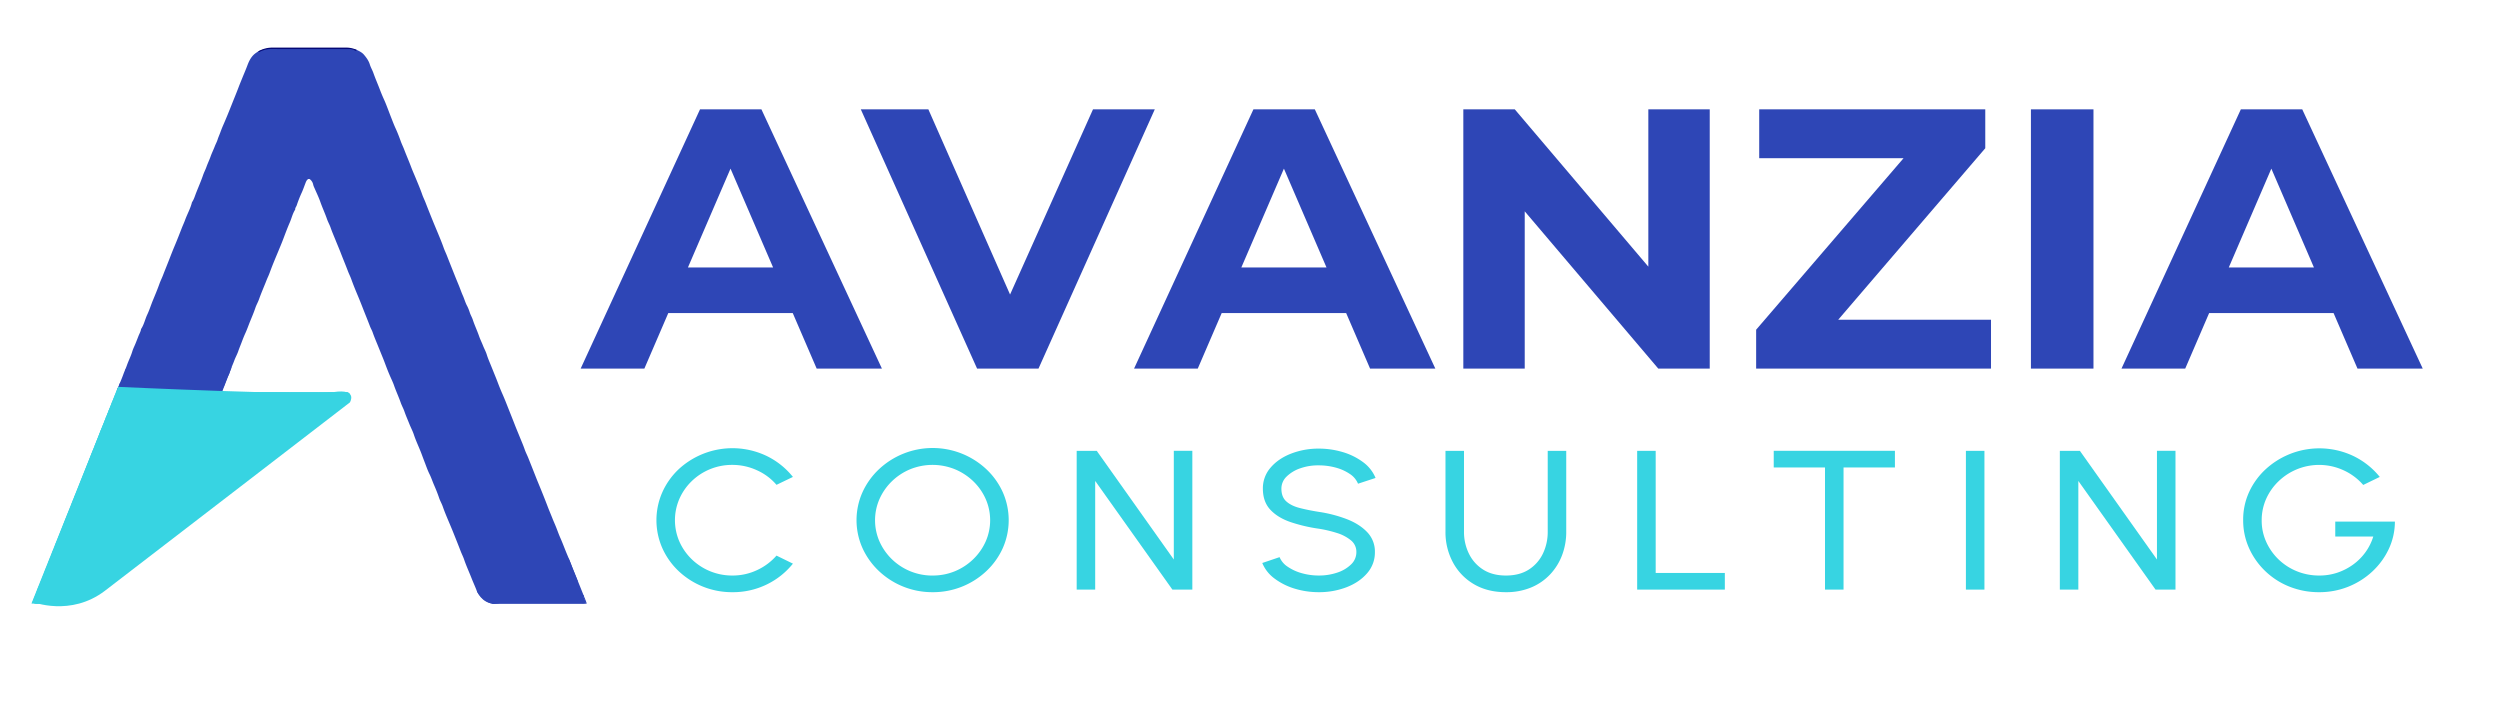 <svg id="Layer_1" data-name="Layer 1" xmlns="http://www.w3.org/2000/svg" viewBox="0 0 2720.55 762.35"><defs><style>.cls-1{fill:#2e46b6;}.cls-2{fill:#37d4e2;}.cls-3{fill:#040876;}.cls-4{fill:#060a6c;}.cls-5{fill:none;}</style></defs><title>LOGO HORIZONTAL</title><path class="cls-1" d="M631.88,401.12,761.77,119h66.82L959.72,401.12h-71L781.39,152h27.15L701.21,401.12Zm65.57-60.45,17.12-49.58H865.75l17.55,49.58Z"/><path class="cls-1" d="M1063.29,401.12,936.75,119h73.51l110.25,249.89h-43L1189.42,119h67.24L1130.11,401.12Z"/><path class="cls-1" d="M1234.1,401.12,1364,119h66.82l131.14,282.13h-71L1383.61,152h27.15L1303.43,401.12Zm65.57-60.45,17.12-49.58H1468l17.54,49.58Z"/><path class="cls-1" d="M1592.42,401.12V119h56l172.48,203.14h-27.15V119h66.82V401.12h-56L1632.1,198h27.14V401.12Z"/><path class="cls-1" d="M1911.07,401.12V358.8L2091.9,148.41l8.36,23.78H1914.41V119h246v42.32L1980,371.7l-8.35-23.78h195v53.2Z"/><path class="cls-1" d="M2210.09,401.12V119h68.07V401.12Z"/><path class="cls-1" d="M2308.64,401.12,2438.53,119h66.82l131.13,282.13h-71L2458.15,152h27.15L2378,401.12Zm65.57-60.45,17.12-49.58h151.18l17.55,49.58Z"/><path class="cls-2" d="M796.89,644.42a84.39,84.39,0,0,1-58.37-22.92,78.25,78.25,0,0,1-17.75-25,75.28,75.28,0,0,1,0-60.84,78.29,78.29,0,0,1,17.75-25,86.23,86.23,0,0,1,95.92-14.4A83.16,83.16,0,0,1,862.87,519L845,527.6a60.26,60.26,0,0,0-21.18-15.81,63.7,63.7,0,0,0-26.93-5.88,62.83,62.83,0,0,0-44.27,17.8,60.88,60.88,0,0,0-13.32,19.2,58.37,58.37,0,0,0,.06,46.5,61.23,61.23,0,0,0,13.44,19.2,63,63,0,0,0,44.09,17.69,62.1,62.1,0,0,0,27.17-6A63.36,63.36,0,0,0,845,604.62l17.87,8.74A82.65,82.65,0,0,1,834.44,636,83.76,83.76,0,0,1,796.89,644.42Z"/><path class="cls-2" d="M1014.87,644.42a84.37,84.37,0,0,1-58.42-23,79.62,79.62,0,0,1-17.88-25,74.38,74.38,0,0,1,0-60.73,79.58,79.58,0,0,1,17.88-25,85.46,85.46,0,0,1,117,0,78.76,78.76,0,0,1,17.82,25,75.13,75.13,0,0,1,0,60.73,78.81,78.81,0,0,1-17.82,25,84.38,84.38,0,0,1-58.55,23Zm0-18.12a62.68,62.68,0,0,0,24.42-4.74,63.36,63.36,0,0,0,19.91-13.11,62,62,0,0,0,13.44-19.2,57.46,57.46,0,0,0-.06-46.39,61.15,61.15,0,0,0-13.5-19.2,64.29,64.29,0,0,0-19.91-13,64.81,64.81,0,0,0-48.71,0,63.24,63.24,0,0,0-19.92,13.11A62.06,62.06,0,0,0,957.11,543a57.58,57.58,0,0,0,.06,46.44,62.21,62.21,0,0,0,13.49,19.2,63,63,0,0,0,44.21,17.69Z"/><path class="cls-2" d="M1171.67,641.62v-151h21.84l83.85,118.24V490.59h20.16v151h-21.71l-84-118.23V641.62Z"/><path class="cls-2" d="M1435.12,644.42A89.49,89.49,0,0,1,1409,640.6a70.1,70.1,0,0,1-22-11,39.79,39.79,0,0,1-13.37-16.94l18.83-6.37a23.29,23.29,0,0,0,8.94,10.52,51.48,51.48,0,0,0,15.42,7,67.6,67.6,0,0,0,18.35,2.48,61.73,61.73,0,0,0,20.1-3.18,38.85,38.85,0,0,0,15-8.9,18.26,18.26,0,0,0,5.76-13.38,16,16,0,0,0-6-12.89,44.81,44.81,0,0,0-15.35-8,134.17,134.17,0,0,0-19.56-4.59A170.53,170.53,0,0,1,1404,568q-13.74-4.8-21.71-13.44t-8-22.76a34.08,34.08,0,0,1,8.46-23q8.45-9.82,22.37-15.21a82.17,82.17,0,0,1,30-5.4,90.45,90.45,0,0,1,25.86,3.72,70.41,70.41,0,0,1,22.13,10.85,40.56,40.56,0,0,1,13.8,17.36l-19.08,6.26a23.23,23.23,0,0,0-8.94-10.63,50.94,50.94,0,0,0-15.35-6.9,69,69,0,0,0-18.42-2.43,57.94,57.94,0,0,0-19.91,3.13,39.43,39.43,0,0,0-15,8.95,18.16,18.16,0,0,0-5.76,13.27q0,9.06,5.34,13.87t14.58,7.17q9.24,2.37,20.75,4.21a144.88,144.88,0,0,1,30.24,7.82q13.91,5.34,22.37,14.18a30.32,30.32,0,0,1,8.46,21.79,34.09,34.09,0,0,1-8.46,23q-8.46,9.82-22.37,15.21A82.9,82.9,0,0,1,1435.12,644.42Z"/><path class="cls-2" d="M1638.71,644.42q-20.16,0-35-8.84A60.37,60.37,0,0,1,1581,611.79a69.26,69.26,0,0,1-8-33.17v-88h20.15v88a53.42,53.42,0,0,0,5.34,23.84,42.28,42.28,0,0,0,15.48,17.37q10.14,6.46,24.77,6.47,14.88,0,25-6.52a42.14,42.14,0,0,0,15.3-17.37,54.13,54.13,0,0,0,5.22-23.79v-88h20.15v88a71.26,71.26,0,0,1-4.55,25.62,62.8,62.8,0,0,1-13.14,21,59.87,59.87,0,0,1-20.7,14.13A69.92,69.92,0,0,1,1638.71,644.42Z"/><path class="cls-2" d="M1781.6,641.62v-151h20.15V623.5H1877v18.12Z"/><path class="cls-2" d="M2062.09,490.59v18.13h-55.91v132.9H1986V508.72h-55.79V490.59Z"/><path class="cls-2" d="M2139.34,641.62v-151h20.16v151Z"/><path class="cls-2" d="M2241.56,641.62v-151h21.83l83.86,118.24V490.59h20.16v151h-21.72l-84-118.23V641.62Z"/><path class="cls-2" d="M2523.72,644.42a85.75,85.75,0,0,1-32.45-6.09A81.14,81.14,0,0,1,2465,621.39a80,80,0,0,1-17.58-25,73.39,73.39,0,0,1-6.36-30.37,72.14,72.14,0,0,1,6.66-31A78.09,78.09,0,0,1,2466,510.23a86.41,86.41,0,0,1,94.24-14.35A83.07,83.07,0,0,1,2589.71,519l-18,8.73a62.45,62.45,0,0,0-21.89-16.18,63.59,63.59,0,0,0-70.07,12,61.09,61.09,0,0,0-13.61,19.2,56.72,56.72,0,0,0-4.92,23.62,55.94,55.94,0,0,0,4.92,23.3,61.41,61.41,0,0,0,13.49,19.15,62.47,62.47,0,0,0,20,12.89A63.85,63.85,0,0,0,2524,626.3a61,61,0,0,0,19.62-3.13,63.12,63.12,0,0,0,17.15-8.84,59.52,59.52,0,0,0,13.44-13.49,58.79,58.79,0,0,0,8.46-17h-41.39V567.62h64.9a70.55,70.55,0,0,1-6.65,29.77,79.49,79.49,0,0,1-17.88,24.49,84.1,84.1,0,0,1-57.89,22.54Z"/><path class="cls-1" d="M634.53,647.6a2.06,2.06,0,0,1-2.66-.91,24.1,24.1,0,0,1-1.93-5.62c-.64-2.16-1.5-4.24-2.16-6.39a2,2,0,0,1,.88-2.38c-.74-1.83-1.42-3.69-2.16-5.51-1.59-3.88-3.22-7.77-4.65-11.72s-3.1-7.83-4.72-11.69c-2.53-6-4.77-12.2-7.43-18.2-1.54-3.47-2.84-7.11-4.22-10.69s-3-7-4.41-10.61c-1.68-4.26-3.5-8.46-5.12-12.73-2.36-6.24-4.84-12.44-7.35-18.62-1.82-4.47-3.71-8.92-5.46-13.39-2.71-6.91-5.46-13.8-8.2-20.69-1.24-3.1-2.82-6.07-3.91-9.21-1.61-4.69-3.6-9.22-5.46-13.8s-3.88-9.37-5.7-14.08c-2.33-6-4.74-12-7.1-17.94-1.86-4.71-3.69-9.43-5.75-14.07-1.4-3.15-2.75-6.37-4-9.58s-2.54-6.72-3.9-10c-1.91-4.69-3.78-9.41-5.71-14.09-1.31-3.16-2.66-6.39-3.68-9.72s-2.84-6.58-4.15-9.91-3.05-6.81-4.25-10.27c-2.07-6-4.81-11.68-6.77-17.67-.85-2.61-2.26-4.95-3.18-7.53a48.36,48.36,0,0,0-3-7.58c-2-3.57-3-7.57-4.68-11.31-1.55-3.45-2.78-7.14-4.23-10.68-1.83-4.45-3.68-8.92-5.45-13.39-2.54-6.44-5.13-12.86-7.64-19.31-1.16-3-2.62-5.88-3.67-8.91-2.13-6.08-4.66-12-7.11-17.93-1.6-3.88-3.26-7.76-4.82-11.64-2.59-6.42-5.17-12.85-7.67-19.31-1.15-3-2.63-5.87-3.68-8.9-2.11-6.08-4.65-12-7.1-17.93-1.6-3.89-3.36-7.75-4.81-11.65-2.42-6.49-5.22-12.83-7.68-19.3-1.14-3-2.61-5.88-3.69-8.9-1.7-4.79-3.54-9.51-5.65-14.12-1.71-3.7-3.17-7.54-4.64-11.31-1.26-3.2-2.5-6.49-3.73-9.7s-2.56-6.7-4.06-10-3-6.8-4.31-10.25c-2.39-6.37-5.17-12.58-7.42-19-1.1-3.14-2.9-6.06-3.86-9.23-1.26-4.12-3.67-7.44-6.35-10.61-2.16-2.57-5.2-4-8.17-5.42-7.32-2-14.8-1.61-22.25-1.6-18.32,0-36.64,0-55,0-10,0-20-1.09-29.55,3.2-1.34,1-2.76,1.81-4,2.85-3.94,3.26-6.17,7.8-7.88,12.36-1.77,4.76-3.81,9.39-5.7,14.09-1.34,3.32-2.73,6.63-4,10-2.26,6-4.75,11.94-7.11,17.92-3.13,7.92-6.32,15.83-9.76,23.63-1.14,2.59-2.16,5.28-3.12,7.92-.89,2.43-2,4.79-2.77,7.29s-2.07,4.76-3,7.18c-1.45,3.82-3.32,7.51-4.65,11.3s-3.18,7.52-4.53,11.38c-1.06,3-2.62,5.87-3.65,8.91-2.21,6.43-4.95,12.66-7.45,19-1.4,3.54-2.41,7.31-4.63,10.51-1.63,6.79-5.16,12.84-7.51,19.35-1.09,3-2.49,5.93-3.65,8.92-2.37,6.1-4.75,12.2-7.28,18.24-1.92,4.55-3.76,9.15-5.53,13.75-2.48,6.46-5.14,12.84-7.61,19.31-1.15,3-2.63,5.87-3.71,8.89-2.19,6.18-4.73,12.21-7.23,18.26-2.12,5.14-3.75,10.5-6.13,15.51s-3.48,10.88-6.72,15.67c-.37,2.76-1.85,5.11-2.84,7.65s-2.05,5.3-3.12,7.93c-1.21,3-2.71,5.86-3.63,8.92-1.54,5.11-4,9.83-5.78,14.86-1.16,3.38-2.74,6.61-3.94,10-1.45,4.07-3.18,8-4.78,12.05.66,2-1.55,3.36-1,5.29,2.78,1.76,107.11,2.32,112.35.6.93-1,.83-2.52,1.82-3.48.23-.1.61-.13.67-.3,1.41-3.56,2.73-7.16,4.17-10.71.69-1.72,1.82-3.28,2.34-5,1.37-4.65,3.55-9,5.18-13.51,1.26-3.48,3.18-6.76,4.35-10.23,1.11-3.29,2.49-6.48,3.7-9.72s2.56-6.68,4.06-9.95c1.91-4.14,3.37-8.49,5.11-12.73,2-4.9,4.1-9.8,5.79-14.85,1.06-3.15,2.82-6.07,3.92-9.21,2.13-6.07,4.7-12,7.08-17.93.91-2.3,1.81-4.61,2.85-6.85s1.93-4.84,2.84-7.24c2.48-6.61,5.23-13.09,7.93-19.59,1.94-4.68,3.93-9.36,5.71-14.09,2.28-6,4.5-12,7.09-17.93,2-4.64,3.06-9.71,5.88-14-.24-1.79,1.13-3,1.61-4.55a133.9,133.9,0,0,1,5.58-14.14c1.51-3.38,2.7-6.9,4.05-10.36.64-1.67,1.37-3.29,3-4.21h1.25a9.61,9.61,0,0,1,4.06,6.26,16.21,16.21,0,0,0,1.32,3.46c2.13,5,4.55,9.9,6.35,15,2.25,6.43,5.14,12.59,7.37,19,1.08,3.14,2.81,6.07,3.89,9.21,1.61,4.69,3.61,9.21,5.45,13.8s3.91,9.36,5.72,14.08c2.47,6.46,5.18,12.84,7.61,19.32,1.13,3,2.63,5.87,3.71,8.89,2.2,6.18,4.7,12.23,7.24,18.27,1.91,4.56,3.74,9.16,5.53,13.76,2.5,6.45,5.16,12.84,7.6,19.32.84,2.21,2.11,4.25,2.86,6.44,1.61,4.69,3.57,9.23,5.43,13.81s3.79,9.4,5.72,14.08c1.3,3.16,2.49,6.48,3.72,9.69s2.61,6.68,4.05,10,3.15,6.74,4.36,10.23c2.24,6.43,5.13,12.59,7.38,19,1.1,3.14,2.8,6.07,3.89,9.21,1.61,4.69,3.63,9.2,5.45,13.8,1.55,3.9,3.59,7.67,4.89,11.6,2.22,6.73,5.31,13.07,7.85,19.64,1.21,3.11,2.32,6.26,3.53,9.37,1.85,4.72,3.45,9.56,5.71,14.08,1.78,3.56,3,7.34,4.56,11,2.11,4.85,4.15,9.78,5.84,14.84,1.05,3.15,2.81,6.06,3.91,9.2,1.71,4.91,3.69,9.72,5.7,14.5,2.11,5,4.25,10,6.26,15.06,2.56,6.42,5.15,12.85,7.63,19.31,1.16,3,2.67,5.87,3.69,8.9,2.35,6.92,5.43,13.54,8.09,20.33,1.75,4.49,3.81,8.86,5.52,13.36.12.3.23.6.34.88a9.83,9.83,0,0,0,.74,1.49,33.39,33.39,0,0,0,7.64,8l.18.15c3.13.08,5.38,2.82,8.53,2.82l-.2.15-.3.24c0,.59.27.76.7.8h2.51c1.38-.79,2.88-.4,4.31-.4q44.59,0,89.19,0c1.54,0,3.2.5,4.88-.72C637.12,652.94,635.08,650.48,634.53,647.6Z"/><path class="cls-2" d="M79,546.26c-.15-2,2-3.28,1.7-5.32,3.13-5.78,5.09-12.06,7.53-18.13,2.9-7.21,5.74-14.47,8.58-21.71,1.93-4.92,3.47-10.07,6.25-14.66.17-.29,0-.79,0-1.19,2.53.69,1.32,2.49.94,3.78-1,3.18-2.48,6.18-3.27,9.59a15.13,15.13,0,0,0,5.69,3.53,10,10,0,0,1,5.91,6.66c1.23,4.21,4.2,6.19,7.86,7.21,5.37,1.49,9.28,5.09,13.44,8.39,1.14.91,2,2.55,3.44,2.64,4.19.26,5.62,3.43,8.07,6.07,3.5,3.79,7,7.75,11.83,10.39,3.77,2.07,8.18,3.16,11.21,6.6a5.61,5.61,0,0,0,3.39,2c3.16.26,5.26,1.67,6.22,4.72a1,1,0,0,0,.48.63c8.12,3.08,12.4,11.07,19.21,15.39,2-.28,2.81-1.68,4.12-2.3.9-.42,2.2-1.74,2.6.56a8.75,8.75,0,0,0-.81.8c-5.52,4.53-11.3,8.75-16.93,13.14s-11,8.55-16.6,12.77l-8.21,6.2c-1.83-.44-2.63,1.58-4.62,1.83-2.88-2.74-7.28-3.57-10.42-6.56a14,14,0,0,0-5.55-3.1,7.08,7.08,0,0,1-4.3-3.38c-2.91-5.43-8.08-8.22-13.12-11.06a21,21,0,0,1-6.4-5.86c-2.56-3.39-6.08-4.69-9.56-6.61-4.45-2.45-9.24-4.75-13-8.09-2.84-2.5-4.8-5.86-8.84-6.89-1.09-.28-1.52-1.82-2.22-2.2-2.06-1-3.8.62-5.52-.38C77.15,549.74,80,548.28,79,546.26Z"/><path class="cls-2" d="M204.17,571.14c.09-.51-.22-.7-.95-.88-1.95,1.33-3.24,3.84-6.19,4.49a11.45,11.45,0,0,0-5.66-4.88c-1.65-.72-2.16-2.8-3.19-4.24-.76-1.07-1.34-2.09-2.67-2.54a10.36,10.36,0,0,1-4.22-3.21h-2.43l-2.72-2.72c0-.74-.08-1.64-.13-2.54l-1.14-1.13h-4.79c-.66-.62-.55-1.74-1.69-2.35L166,551c-.79-.88.11-2.07-.65-3.11h-4.05c-2.17-2.11-3.91-4.62-7.23-4-1.59-1.66-3.4-3-3.78-5.55-5.15-1-7.12-5.19-8.69-9.67h-5.15L130,522.24h-1.25l-3.88-3.89c-5.19-.84-9.52-2.68-13-6.2v-3.23l-2.31-2.3c-.13-1,.08-2.12-1.36-2.8h-2.26c-1.76-2-3.72-3.86-6.91-3.29,0-.8-.21-1.47,0-1.8,2-2.67,1.9-6.16,3.73-8.89a8.76,8.76,0,0,0,1-3.16c.11-.54.33-1.42-.77-1.43,1.94-4.79,4-9.53,5.66-14.43,1.08-3.13,2.6-6.11,3.88-9.17.62-1.48,1.13-3,1.7-4.49.29-.24.53-.54.8-.8v-1.61c.29-.24.53-.54.8-.8v-.8a10.19,10.19,0,0,0,.8-.81v-.8c2.23.31,1.39,1.83,1.1,3-.43,1.67-1.38,3.19-1.33,5.28,1.25,2.68,2.5,5.63,5.81,7a4.62,4.62,0,0,1,1.93,2c4.28,6.34,4.28,6.33,11.95,6.53,3.27,2.5,4.69,6.77,7.73,9.8,5.46,5.46,10.92,10.87,17.28,15.29a4.17,4.17,0,0,1,1,.69c6.45,8.41,16.82,12.31,23.53,20.47a18.07,18.07,0,0,0,6.43,5.35c9.47,4,15.4,12.63,24.07,17.63a13.47,13.47,0,0,1,6.79,9.33c3.61-2.71,7-5.11,10.25-7.55,1.51-1,2.89-2.23,4.42-3.24,1-.69,2-1.83,3.47-.81-1.06,2.61-3.69,3.64-5.7,5.06s-3.7,3.08-5.66,4.48c-6.34,4.51-12.24,9.63-18.53,14.21C208.85,567.7,206.64,569.6,204.17,571.14Z"/><path class="cls-2" d="M79,546.26c1.45.35,1,1.58.58,2.11-.74,1-.58,2.21-1.57,3,2.21-.11,4-1.43,6.13-1.15,1,1.14,1,2.84,2.45,3.94h3.17c1.05,1,1.86,2.08,3.47,2.08a9.35,9.35,0,0,0,1.11,4c2.57,1.73,5.09,3.36,8.28,3.7a10.83,10.83,0,0,1,3.65,4.65c1.39,0,2.59.54,3.59-.67,2,1.68,3.47,4.24,6.56,4.06.42,1.34,1.68,2.32,1.07,3.85L121.5,578c.39.44-.49,2.08,1.48,2.73,1.37-.37,2.91.83,4.66,1,.41.9.82,1.79,1.26,2.77,1.11.14,1.89,1.74,3.54.89.12,2.73,2.54,2.55,4.06,3.16a15.43,15.43,0,0,0,.57,3.33c.33.77,1.44,1.15,1.36,2.31,2.17.82,4.63,1.26,6.48,2.57s4.29,2.54,5.7,4.92c3-.33,5.16.84,6.26,4.08.81-.67,1.42-1.59,2-1.6.93,0,1.18-1.14,2.07-.89.41.1.72.29.63.8l-2.4,1.6c-.26.29-.55.52-.81.81s-.56.5-.8.8l-1.6.8c-.26.28-.55.52-.81.8s-.56.51-.8.81l-1.61.8c-.25.28-.55.52-.8.8s-.56.51-.8.81l-2.41,1.6c-.25.28-.55.52-.8.8a10.19,10.19,0,0,0-.8.81c-4.85,3.64-9.93,7-14.49,11-4.15,3.62-9,6.28-12.85,10.3-1.44,0-1.91,1.63-3.17,2-1.26-.27-1.68-1.68-3-2.18-4.72-.33-8.23-3.73-13.08-5.78-5.32,2.35-7.33-4.08-11.6-5.81s-8-5.11-11.24-9.35c-6.12.75-5.06-6.44-8.11-8.26-2.19-1.24-4-.38-5.38-1.36-1.22-.73-1.39-2.24-2.34-3.18s-2.58-.83-3.34-2.23c-.06-3.54,3.12-6.3,2.7-10,1.82-4.83,3.84-9.59,5.69-14.41,1.46-3.79,3-7.56,4.46-11.34,2.11-5.38,4.46-10.66,6.69-16a2.07,2.07,0,0,0,0-.79c.29-.24.53-.54.8-.8Z"/><path class="cls-2" d="M317.34,484.45,296.47,500.5c-2.47-.33-3.4,3.28-6.1,2.4-6.6-2-11-7.84-17.43-10.16a8,8,0,0,1-2.23-1.68,29.89,29.89,0,0,0-8.74-5.48,27.73,27.73,0,0,1-10.08-7.06,52.5,52.5,0,0,0-11.39-9.37c-4.28-2.51-7.77-6-12.05-8.53a11.66,11.66,0,0,1-3.89-4.52,8.37,8.37,0,0,0-3.64-3.64C213.11,449,207,443.2,201,437.39c-3.3-3.16-8.22-4-10.89-7.94-5-.34-9.76-.1-14.57-.12-1.35-.09-2.78,0-3.68-1.3a1.26,1.26,0,0,1,.72-1.17c3-1,6.09-.5,9.13-.51,8.66,0,17.32-.18,26,.09,5,1.39,10.09.63,15.14.75a23.69,23.69,0,0,1,9,1.49c3.38,7.81,10,12.36,16.84,16.48,5.63,3.39,10.33,8,15.89,11.49,2.73,1.72,5,4.44,7.81,6.51,9.33,6.91,20.29,11.23,29.21,18.76,2.84,2.4,7,1.41,9.48,3.28,2.69,0,3.9-2.58,6.19-1.79.14.16.27.33.4.49Z"/><path class="cls-2" d="M61.29,590.4c1.45.36.89,1.43.6,2.16-.93,2.42-2,4.79-3,7.18-.09.21,0,.51.06.85,1.09.65,2.33-.08,3.37.33,2.63.62.1,4.07,2.36,4.58,1.77.76,2.61-1.24,4.76-.14a11.58,11.58,0,0,1,4,7.26l1.9,1.83c1.06.39,1.9-.31,2.74-.77.84,0,1.05.8,1.62,1.16v2.54c2.09.62,3.63,2.11,5.32,3.47a35.44,35.44,0,0,1,4.66,4h2.74c2.75.78,2,3.56,3.55,4.65,2.08.74,3.86-.29,5.53-.82.8.83,1.94,1.11,1.47,2.28,2.79,1.26,5.87,1.63,7.54,4.31,1.15.09,2.21.22,2.61-.77,1.16,0,1.45,1.22,2.44.86.45,1,.22,2.28,1.09,3.15a8.75,8.75,0,0,0-.8.81c-4.69,3.55-9.35,7.14-14.74,9.65-5.7,2.66-11.4,5.22-17.65,6.52-2,.42-3.92,1.63-6.14,1.49-3.68-.91-7.43-.34-11.14-.39-8.42-.1-16.85,0-25.27,0-1.59,0-3.32.32-4.18-2-.29-1.2.86-2.56.46-4a50.15,50.15,0,0,0,3.24-8.22c.87-3,2.49-5.6,3.54-8.5,1.7-4.74,4.2-9.18,5.26-14.16,3.11-4.39,3.47-10,6.4-14.49.18-.28,0-.78,0-1.18.3-.23.51-.56.8-.8v-.81c.3-.23.52-.55.81-.8V600c.29-.24.53-.54.8-.81v-.8c.29-.24.53-.54.8-.8V596c.3-.24.53-.54.8-.8v-.8c.3-.24.53-.54.81-.81V592c.29-.24.53-.54.8-.8Z"/><path class="cls-2" d="M269.18,521.37l-1.6.81c-.26.28-.55.52-.81.8a1.9,1.9,0,0,1-1.07.42c-3.52,2.35-6.65,5.25-10.64,7.75-2.71-2.45-6.36-3.39-9.18-5.93-7.25-6.53-14.22-13.27-23.3-17.67a58.36,58.36,0,0,1-18.9-15.13c-5.36-6.39-11.69-11.63-18.13-16.79a29.51,29.51,0,0,1-5.5-5.21,12.34,12.34,0,0,0-7.14-4.85c-2-.47-3.93-1.34-4.9-3.2-1.88-3.6-4.85-5.58-9.06-6.38-.61-6.29-7.12-7.38-10.19-11.68-1.61-2.26-3.77-4.14-5.07-6.67a3.89,3.89,0,0,0-2.22-2.19c-2.85-.83-4.26-3-5.31-5.33-2.39-1.65-5.56.12-7.46-2-.13-1,.48-1.15.89-1.45a63.78,63.78,0,0,1,13.32-.16c4.23,1.32,8.65,0,12.9.89,2.1,4.58,7.43,5.18,10.52,8.53,3.51,3.8,6.95,7.39,12,9.54,3.65,1.56,6.57,5.06,9.07,8.27a43.25,43.25,0,0,0,13.49,11.66,30.78,30.78,0,0,1,8.85,8,81.91,81.91,0,0,0,20.12,18.08c5.48,3.42,9.81,7.92,15,11.42,7.28,4.89,14.08,10.52,21.93,14.57,1.3.67,3.2.91,3.18,3A8.75,8.75,0,0,0,269.18,521.37Z"/><path class="cls-2" d="M233.86,547.06l-11.79,8.73c-.53-1-.11-2.17-.26-3.32-1.47-1.9-1.58-5-4.6-5.62-2.09-2.53-5.13-3.7-7.75-5.47-2.13-1.45-3.61-3.75-6-5a2.24,2.24,0,0,1-.9-2.67c-2.49-.5-4-2.44-6.26-3-2-.48-3.47-2.4-5.56-3-1.89-2.8-5.49-3.83-7.11-7-.74-1.47-2.42-2.19-4.08-2.58-.77-2.94-3.74-4-5.34-6.24h-3c-1.16-.53-1.62-1.91-2.94-1.83-.49-2.38-2.92-3.52-3.59-5.85-2.08-.84-3.31-3.35-5.93-3.66-.59-2.82-3.2-2.8-5.28-3.52-.66-1.28-1.28-2.5-1.92-3.73a7.33,7.33,0,0,0-3.29-1.68c-.52-2.41-3.26-2.82-4.33-4.95s-3.13-3.38-4.52-5.33-1.65-4.42-4.13-5.66c-1.78,1.24-4,.75-6.2.78a15.58,15.58,0,0,1-6.2-8.61c-2.67-.6-5.31-1.24-5.53-4.72l-2.26-2.27c-.27-2,.61-3.7,1.36-5.43a14.94,14.94,0,0,0,1-2.4c.12-.53.34-1.42-.77-1.43v-.8c.31-.24.52-.56.81-.81v-.8c.3-.23.51-.55.8-.8v-1.61c.3-.23.51-.55.8-.8v-.8c.3-.24.53-.54.8-.8v-1.61c.3-.24.54-.54.81-.8v-.81c.29-.24.53-.53.8-.8v-1.6a10.19,10.19,0,0,0,.8-.81v-.8c2.3.51,1.33,2.14,1.08,3.4-.38,1.95-1.7,3.64-1.68,6.1,1.44,2.94,4.12,5.1,6.88,7.22,3.42,2.62,7.67,4.22,10,8.24a3.43,3.43,0,0,0,3,1.76c3.4-.18,5,2,6.47,4.5.83,1.37,1.71,2.72,2.59,4.05,2.73,4.12,6.4,6.39,11.27,5.83,2.31,1.94,4.12,3.66,4.42,6.69.28,2.8,2.32,4.42,5,5a10.51,10.51,0,0,1,5.76,3.42c2.49,2.8,4.17,6.38,7,8.73a20.91,20.91,0,0,1,6.65,9c6.18.29,9.6,4.76,13.37,8.69a7.32,7.32,0,0,0,2.85,2.17c9.24,2.89,15.23,10.67,23.19,15.53C233,539.24,235.71,542.68,233.86,547.06Z"/><path class="cls-2" d="M128.71,427.46c-.06.79.49.8,1,.8h7.86a6.11,6.11,0,0,0,1.63,5.34l4.44,1.29c.37,1,1.4,2,1.1,3.33,1,1.51,2.84,2.31,3.42,4.24.19.66,1.1.91,1.84,1.22a1.77,1.77,0,0,1,1,2.6c1.31.54,2.3,1.46,3.77,1.23,2,2.24,5,3.91,4.36,7.67,1.19.83,2.43,0,3.94.69-.07-.07.35.15.48.48.58,1.46,2.17.4,3.1,1.34s.61,2.12,1.23,3.16c1.85,3.13,4.69,3.87,7.84,4.33.26,0,.52,0,.82.07,1.81,2.18,4.12,3.9,5.72,6.4a12.19,12.19,0,0,0,4.75,3.86,9.12,9.12,0,0,1,2.39,1.89,23.48,23.48,0,0,0,6.1,4.66,4.06,4.06,0,0,1,2.15,2.18,6.19,6.19,0,0,0,3.07,3.46,7.54,7.54,0,0,1,3.66,4.6c1.07,1.24,2.43,1.29,3.56,2,.61,2,1.61,3.89,3.88,4.55s3,2.88,4.89,4h1.46l3.8,3.84c4.5.68,7.34,4.63,11.57,5,.29.69.48,1.15.66,1.6l.56,1.36,4.45,2.09c1.08,1.91,1.37,4.77,4.53,4.63,2.9,1.72,3.44,6.64,8.06,5.48,2.27,3,2.27,3,4,3.34,2.66-2.75,6.28-4.4,9-7.22.19-.2.77,0,1.17,0a.5.5,0,0,1,.18.53q-.09.27-.18.27c-4.22,3.29-8.42,6.61-12.68,9.85-2.54,1.93-5.28,3.61-7.5,5.93-.46.49-1,.17-1.49.27-.84.43-1.51,1.37-2.65.87-2.27-3.1-3.75-6.74-6.79-9.35-5.84-5-11.62-10.12-18.57-13.58a16.44,16.44,0,0,1-4.9-3.4,11.58,11.58,0,0,0-7.51-4.07c-2.8-.32-4.8-2.75-6.65-4.87-1.32-1.5-2.32-3.27-3.5-4.89-2.74-3.78-5.54-7.55-10.16-9.34a10,10,0,0,1-3.82-2.88c-3-3.42-5.88-6.91-9.92-9.23a3.84,3.84,0,0,1-2-2.41c-.65-4.47-4.08-6-7.6-7.32-6.39-2.32-10.92-7-15.47-11.69-5.39-5.54-9.55-12.12-15.12-17.57-3.08-3-5.32-7.2-3-12a8.63,8.63,0,0,0,.16-1.12,1.16,1.16,0,0,1,.85-.65A1.41,1.41,0,0,1,128.71,427.46Z"/><path class="cls-2" d="M270,520.57c-1.33-1.76-3.55-2.06-5.3-3.13-2.15-1.3-4.53-2.21-6.32-4.07-.91-1-2.23-1.15-3.25-1.79s-2.91-.68-2.91-2.69c0-.36-.71-1-1.44-1.19-4.27-1.21-7.18-4.34-10.22-7.29-1.09-1.07-2.61-1.74-3.55-2.91a18.42,18.42,0,0,0-2.84-3.43c-1.73.32-3.56-.31-5.64-1.24a5.62,5.62,0,0,0-2.67-3c-2.26-1.25-3.79-3.19-5.56-4.91a59.73,59.73,0,0,0-7.85-6.24c-1.62-1.11-2.3-3-3.4-4.6-.28-.39-.47-1-.88-1.2-1.92-1.07-2.54-3.6-4.53-4.36-1.76-.68-2.45-2.63-4.36-3.06-.65-.15-1.27-.08-1.93-.26a59.85,59.85,0,0,0-5.24-4.58,14.18,14.18,0,0,1-5.12-5.83,5.22,5.22,0,0,0-4.17-3.28c-2.41-5.07-7.11-6.6-12-8.11-1.38-4-5.19-6.22-7.8-9.38-1.54.29-2.6-1.24-3.65-1l-3.48-3.52c-.1-.32,1.1-.43.93-1.2a22,22,0,0,1,15.25,0h4c.56,1.54,1.21,2.94,3.1,3.29a5.12,5.12,0,0,1,2.9,2A62.85,62.85,0,0,0,196.6,446.5c4.66,3.06,8.43,7.33,12.78,10.71,7.78,6,14.68,13.16,23,18.52,3.49,2.25,6.87,4.63,9.1,8.28a8.05,8.05,0,0,0,4,3.16c7.17,2.86,12.51,8.6,19.18,12.25,1.58.86,2.06,2.76,3.56,4.42,4.66-.17,6.05,5,9.84,7.09,4.92-1.69,7.81-6.53,12.76-8l4.83-3.26c.58.17.88.36.79.85Z"/><path class="cls-2" d="M317.34,483.65a2.09,2.09,0,0,0-2.07.83,6,6,0,0,1-4.16,2.42c-3.52-2.42-3.52-2.42-8.44-2.49-3.46-2.65-6.15-6.08-10.9-7.6-2.43-2.35-6.21-3.86-9.28-6.71h-3.32c-1.58-2.48-4.38-3.42-6.19-5.52s-4.74-1.6-6.53-3.56c-.52-1-1.5-2-1.24-3.62-3.74-.52-6-3.89-9.38-5.09-1.31-.46-.37-2.59-2.16-2.38a19.89,19.89,0,0,0-6.33-4.06,13.67,13.67,0,0,1-2.73-2.35h-1.4c-1.84-1.25-2.77-3.16-4-4.8H237.6c-2.57-1.79-3.48-5-6-6.6-.52-1.14.11-2,.48-2.8-7.07-1.72-14.21-.84-21.29-1.08-.65,0-1.7.56-1.84-.78,1.37-1.44,3.18-1.1,4.86-1.12,8.46-.09,16.93.09,25.39-.1a3.93,3.93,0,0,1,1.41,0,3,3,0,0,1,1.13.77c4.32,1.07,8.74.07,13.08.58,11,6.79,20.3,15.75,30.84,23.11,2.9,2,5.42,4.68,8.19,7,7.3,6.1,16.56,8.64,24.25,14,2.73,1.89,5.24,3.95,6.44,7.2a10.19,10.19,0,0,0-.81.8l-1.6.81c-.25.28-.55.52-.8.8s-.57.51-.81.8l-1.6.8c-.26.29-.55.52-.8.81A.5.5,0,0,1,317.34,483.65Z"/><path class="cls-2" d="M127.11,427.46c.45,1.39-1.78,2.45-.48,3.94,1,1.14.15,2.55.61,3.9,1.93,1,1.59,3.74,3.38,4.82a41.38,41.38,0,0,1,4.49,3.69c.79.65.78,1.58,1.33,2.3a13.9,13.9,0,0,0,1.45,2.2,57.55,57.55,0,0,1,8,9.51c.77,1.14,2.21,1.11,3.6,2.37a7.94,7.94,0,0,0,5.52,5.27c.82.26,2,.51,2.54,1.6s1.7.19,2.46.82,1.83.85,2.5,1.72,1.75.22,2.86.46l2.68,3.08V476c1.57,1,2.35,3,4.41,3.65a9.77,9.77,0,0,1,5,4.24,21.78,21.78,0,0,0,3,3.55c1.58,1.68,3.11,3.54,5.78,3.41.79,1.07,2.6.82,2.91,2.76.24,1.52,2.22,2.15,3.33,3.27,2.14,2.14,3,5.06,5.17,7.19,1,1,1.65,2.32,3.14,3,1.13.55,1.92,1.81,2.87,2.76,2.33-1.19,4.29-.54,6,1.22s3.58,3.59,5.4,5.4h2.69l2.06,2.55c2.77-1,3,3.29,5.55,2.2,1,1.11,1,2.69,2.31,3.82a10.77,10.77,0,0,1,7,4.54,35,35,0,0,0,3.36,3.43,16.91,16.91,0,0,1,4,7.57c.53.93-.38,1.15-.8,1.6-.49.11-1-.22-1.49.28-1.67,1.82-3.81,3-5.74,4.54.52-2.5-.85-4.5-2.07-6.34-.63-.93-1-2.11-1.89-2.85-.47-.71-1.2-.37-2.1-.48a21.65,21.65,0,0,0-4.36-3.26,48.14,48.14,0,0,1-6.89-5.65c-1.45-1.36-1.79-1.9-3-2.28-.24-.08-.67.1-.78,0-2-2.34-5.3-2.21-7.59-4-.18-.14-.63,0-.72-.16a16.23,16.23,0,0,0-5.9-5.91c-.91-3.1-3.61-3.18-6.1-3.56a16.09,16.09,0,0,0-2.41,0c-1.24-2.59-1.78-5.49-3.58-7.73-2.94-.66-3.23-.95-4.8-4.74-.83-.68-2-.67-2.45-2.13-.7-2.45-2.78-4.06-4.63-5.67a4.28,4.28,0,0,0-3.41-1.39c-1.52.25-2.68-.59-3.92-1.2,0-.54,0-1.07,0-1.61-.55-.84-1.52-.09-2.25-.63-.25-1.34-.51-2.73.84-3.7-1.09-1.94-3.26-2.7-3.63-4.75-1.31-.66-2.18.52-3.34.7-.32-.08-.83-.05-1-.29a4.62,4.62,0,0,0-2.28-1.27c-3.69-.95-4.94-4.14-6.76-6.8-1-1.49-1.71-3.18-3.27-4v-1.79c-.67-.44-1.54-.4-2-1.12-.71,1.2-1.9.62-2.95.85-2-1.74-4.58-3.08-4.8-6.38h-3.35l-1.29-1.29v-1.87c-2.83.07-4.6-1.81-6.36-3.69s-3.8-3.25-4.72-5.62c1-2.6,2.06-5.22,3-7.88.17-.49.34-1.42-.77-1.43,1.13-2.52,2-5.14,3.12-7.67.28-.64,1-1.16.9-2C126.57,427.09,126.84,427.09,127.11,427.46Z"/><path class="cls-2" d="M324.57,478.83c-1.38-1.55-3.68-2.23-4.24-4.59-.1-.41-.69-.8-1.14-1-2.72-1.29-5.13-3.12-7.73-4.57-3.32-1.85-7-3.08-11.1-4.83a60.16,60.16,0,0,0-8-6c-2.1-1.38-4.86-2.41-5.82-5.3-.26-.77-1.22-1.3-1.72-1.79h-1.59c-2.62-2.5-4.9-5.63-8.85-6.43-.5-1.73-2-2.68-3.15-4h-1.72c-1.06-2.53-5.32-2.35-5.21-6.31-2.31-.23-4.06-2-6.39-2.64a2.9,2.9,0,0,1-2.38-3.14c1.22-1.16,2.77-.77,4.19-.78,7.47,0,14.94-.05,22.41,0a2.83,2.83,0,0,1,2.44,1.13c4.45,6.47,11.74,8.95,18,12.83,1.59,1,3.41,1.65,4.66,3.07,5.14,5.81,12,9.36,18.33,13.47,3.8,2.45,7.67,4.79,11.2,7.59,1.49,1.07,3.38-2.49,4.63.41Z"/><path class="cls-2" d="M341.42,466c.09-.5-.21-.7-.68-.81-1.53.18-1.89,2.08-3.67,2.56-.85-2.15-4-2-4.62-4.62a134.15,134.15,0,0,1-18.23-11.6H313c-4.23-3.47-7-8.69-13.12-9.81L297,438.84c-1.32.1-2.53-1.18-4.13-.95-2-1.75-3.5-4.2-6.41-4.88a2.25,2.25,0,0,1-1.31-1.79,12.49,12.49,0,0,0-1.54-3c1.22-1.15,2.74-.78,4.16-.78,8.59,0,17.19-.06,25.77,0a2.42,2.42,0,0,1,1.52.38c6.63,6.38,15.16,9.59,23,13.94,4.61,2.55,7.37,7.2,11.05,10.81a4.22,4.22,0,0,1,1,4.14c.58.34,2-.39,1.73,1.2Z"/><path class="cls-2" d="M351.86,458c-.59-1.44-1.26-.76-2,0-.86-1.17-.08-2.52-.49-3.7-1.62-1.55-2.67-3.6-4.72-4.83a8.45,8.45,0,0,1-2.51-2.9,10.73,10.73,0,0,0-6.32-4.65,8.15,8.15,0,0,1-3.71-2.38h-2.34a24.94,24.94,0,0,0-8.65-5.6c-2.17-.59-4-1.47-4.79-3.81-.24-.71-1.32-.91-1.38-1.83,1.51-1.31,3.35-.6,5-.8,8.88,0,17.75-.08,26.61.06.39.06,1,.06,1.1.37,2.48,5.28,8.27,6.37,12.28,9.7,2.39,2,5.23,3.52,6,6.86,2-1.35,2-1.35,3.58-.13a7.64,7.64,0,0,0-.81.8Z"/><path class="cls-2" d="M369.52,444.32c.08-.5-.21-.7-1-.87l-2.69,2.44c-.64-.47-.25-1.2-.41-2.08-2.42-1.93-4.09-5.11-7.64-6-1.2-1.77-3.41-2.33-4.75-3.94h-2.4c-1.65-1.52-3.07-3.15-2.81-5.62,10.26-1.54,20.55-.84,30.84-.35.48,0,.9.53,1.65,1.64.56.88-.56,2.78.41,4.33a2.22,2.22,0,0,1-.81,2.06A69.42,69.42,0,0,1,369.52,444.32Z"/><path class="cls-2" d="M241.09,426.66h-.8c-1.26.71-2.62.37-3.93.37-11.36,0-22.71.13-34.06,0-18-.22-36.05.82-54.06.33-6.77-.18-13.58.18-20.33-.69h-.8c-.22-.18-.3-.36-.22-.54s.14-.27.22-.27c.13-1.74,1-3.23,1.6-4.81.3-.24.53-.54.81-.8v-.81c1.45.36.87,1.43.6,2.16a22.81,22.81,0,0,1-1.61,3c2.91.57,69.59.81,112.34.45a8.68,8.68,0,0,1,1.56-3.88l.28.7v1.61c-.29.24-.53.54-.8.8v1.6C241.66,426.15,241.58,426.61,241.09,426.66Z"/><path class="cls-3" d="M388,54.21c-.14,1.35-1.44,1-1.8.75-2.94-1.88-6.19-1.54-9.4-1.55-27,0-54,.08-81-.07a27.38,27.38,0,0,0-13.71,3.33c-.62-.15-.93-.34-.84-.85a29.68,29.68,0,0,1,15.17-4q40.49,0,81,0A27.21,27.21,0,0,1,388,54.21Z"/><path class="cls-2" d="M241.09,426.66c0-.56.25-.83.8-.81a.62.62,0,0,0,.64.79c1.2,0,2.4,0,3.6,0h117c-.59,2.23-2.41,1.12-3.59,1.13-13.26.09-26.52.06-39.78.06q-37.17,0-74.32,0c-1.44,0-2.94.37-4.32-.37Z"/><path class="cls-1" d="M637,652.58c-.66-1.73-1.37-3.44-2.18-5.12a2.58,2.58,0,0,1-1,.31c1.09,2.73,2.7,5.31,3,8.45H543.12c-1.2,0-2.4,0-3.6,0a.62.62,0,0,0-.64.79h99a.59.59,0,0,0,.32-.17,1.86,1.86,0,0,0,.27-.35C638,655.2,637.5,653.88,637,652.58Z"/><path class="cls-2" d="M319.75,427.46c13.71,0,27.41,0,41.12,0,.73,0,1.95.8,2.23-.76h1.6a41.26,41.26,0,0,0,12.84,0h.81c.24.29.54.53.8.8.79,0,1,.77,1.6,1.12v5.3a.61.61,0,0,1-.78-.63c0-1.31,0-2.63,0-3.51-.86-1.82-2.15-1.47-3.31-1.47H319.75c-.26-.18-.35-.35-.27-.53S319.66,427.46,319.75,427.46Z"/><path class="cls-2" d="M37.21,650.6c1.45.36,1,1.62.57,2.12A3.19,3.19,0,0,0,37.2,655l1.19,1.25H73.1c1.2,0,2.41,0,3.61,0a.62.62,0,0,1,.63.79H38l-2.49-2C36.14,653.36,36.67,652,37.21,650.6Z"/><path class="cls-4" d="M527.64,653l.42-1c1.6.87,3.11,2.14,4.8,2.47s3.21,1.65,5.15,1.09c-.68.92-1.56.56-2.34.66a5.26,5.26,0,0,1-3.2-.77C530.94,654.52,529.26,653.81,527.64,653Z"/><path class="cls-2" d="M377.54,426.66a.6.6,0,0,1-.63.78q-5.79,0-11.58,0a.61.61,0,0,1-.63-.78Z"/><path class="cls-2" d="M241.09,542.24c.27-.53.53-1.07.8-1.6.85-.12,1.39-1.2,2.41-.81C243.59,541.12,242.85,542.36,241.09,542.24Z"/><path class="cls-2" d="M127.11,425.85v1.61h-.8C126.43,426.85,125.91,425.92,127.11,425.85Z"/><path class="cls-2" d="M321.36,481.24c0-.56.24-.82.8-.8A.68.68,0,0,1,321.36,481.24Z"/><path class="cls-2" d="M320.55,482c0-.55.25-.82.81-.8C321.38,481.79,321.11,482.06,320.55,482Z"/><path class="cls-2" d="M115.87,454a.68.68,0,0,1-.8.8C115.05,454.19,115.32,453.93,115.87,454Z"/><path class="cls-2" d="M119.08,445.92c0,.56-.25.82-.8.8A.68.68,0,0,1,119.08,445.92Z"/><path class="cls-2" d="M317.34,483.65h.81c0,.55-.25.82-.81.8Z"/><path class="cls-2" d="M368.71,445.12c0-.56.25-.82.81-.8C369.54,444.87,369.27,445.14,368.71,445.12Z"/><path class="cls-2" d="M119.88,444.32c0,.55-.24.82-.8.8C119.06,444.56,119.33,444.3,119.88,444.32Z"/><path class="cls-2" d="M269.18,521.37c0-.55.25-.82.81-.8C270,521.13,269.74,521.39,269.18,521.37Z"/><path class="cls-2" d="M266.77,523c0-.56.25-.83.81-.8C267.6,522.73,267.33,523,266.77,523Z"/><path class="cls-2" d="M120.69,441.91c0,.55-.25.82-.81.8C119.86,442.15,120.13,441.89,120.69,441.91Z"/><path class="cls-2" d="M266,523.78V523h.8C266.8,523.53,266.53,523.8,266,523.78Z"/><path class="cls-2" d="M323.76,479.63c0-.55.25-.82.81-.8C324.59,479.39,324.32,479.65,323.76,479.63Z"/><path class="cls-2" d="M121.49,440.3c0,.56-.25.83-.8.8C120.67,440.55,120.93,440.28,121.49,440.3Z"/><path class="cls-2" d="M79,547.06a.68.68,0,0,1-.8.8C78.12,547.31,78.39,547,79,547.06Z"/><path class="cls-2" d="M122.29,437.89c0,.56-.24.83-.8.81C121.47,438.14,121.74,437.87,122.29,437.89Z"/><path class="cls-2" d="M203.36,571.94c0-.55.25-.82.81-.8C204.19,571.69,203.92,572,203.36,571.94Z"/><path class="cls-2" d="M61.29,591.21a.68.68,0,0,1-.8.8C60.47,591.45,60.73,591.19,61.29,591.21Z"/><path class="cls-2" d="M60.49,593.61a.69.69,0,0,1-.81.81A.69.69,0,0,1,60.49,593.61Z"/><path class="cls-2" d="M59.68,595.22c0,.55-.24.82-.8.8A.68.68,0,0,1,59.68,595.22Z"/><path class="cls-2" d="M58.88,597.63a.68.68,0,0,1-.8.8C58.06,597.87,58.33,597.61,58.88,597.63Z"/><path class="cls-2" d="M58.08,599.23c0,.56-.25.83-.8.81C57.26,599.48,57.52,599.21,58.08,599.23Z"/><path class="cls-2" d="M57.28,601.64c0,.56-.25.82-.81.8C56.45,601.89,56.72,601.62,57.28,601.64Z"/><path class="cls-2" d="M56.47,603.25c0,.55-.24.82-.8.8C55.65,603.49,55.92,603.23,56.47,603.25Z"/><path class="cls-2" d="M379.15,427.46c-.56,0-.82-.25-.8-.8C378.9,426.64,379.17,426.9,379.15,427.46Z"/><path class="cls-2" d="M158.41,606.46a.69.69,0,0,1,.81-.81A.69.69,0,0,1,158.41,606.46Z"/><path class="cls-2" d="M157.61,607.26c0-.56.25-.82.8-.8C158.43,607,158.17,607.28,157.61,607.26Z"/><path class="cls-2" d="M155.2,608.86c0-.55.25-.82.81-.8C156,608.62,155.76,608.89,155.2,608.86Z"/><path class="cls-2" d="M154.4,609.67c0-.56.25-.83.8-.81C155.22,609.42,155,609.69,154.4,609.67Z"/><path class="cls-2" d="M152,611.27a.68.68,0,0,1,.8-.8C152.81,611,152.55,611.29,152,611.27Z"/><path class="cls-2" d="M151.19,612.08c0-.56.25-.83.8-.81C152,611.83,151.74,612.1,151.19,612.08Z"/><path class="cls-2" d="M148,614.48a.68.68,0,0,1,.8-.8C148.8,614.24,148.53,614.5,148,614.48Z"/><path class="cls-2" d="M147.18,615.29c0-.56.24-.83.8-.81C148,615,147.73,615.31,147.18,615.29Z"/><path class="cls-2" d="M118.28,448.33a.68.68,0,0,1-.8.8C117.46,448.58,117.72,448.31,118.28,448.33Z"/><path class="cls-2" d="M115.87,639.37c0-.56.25-.83.8-.81C116.69,639.12,116.43,639.39,115.87,639.37Z"/><path class="cls-2" d="M117.48,449.93a.69.69,0,0,1-.81.81A.69.69,0,0,1,117.48,449.93Z"/><path class="cls-2" d="M116.67,452.34c0,.56-.24.83-.8.81C115.85,452.59,116.12,452.32,116.67,452.34Z"/><path class="cls-2" d="M115.07,456.36a.68.68,0,0,1-.8.8C114.25,456.6,114.51,456.34,115.07,456.36Z"/><path class="cls-2" d="M241.89,424.25c0-.56.25-.82.8-.8C242.71,424,242.45,424.27,241.89,424.25Z"/><path class="cls-2" d="M318.15,483.65c0-.56.24-.83.8-.81C319,483.4,318.7,483.67,318.15,483.65Z"/><path class="cls-2" d="M155.6,607.26c-.37-.27-.37-.54,0-.8C156,606.72,156,607,155.6,607.26Z"/><path class="cls-2" d="M290.85,502.91c-.38,1.82-2.29,1.9-3.41,2.88-2.77,2.42-5.87,4.46-8.8,6.62-3.65-1.18-5-4.62-7.36-7.07H268c-.77-1-2.28-1.48-2-3.13.09-.65-.44-.91-.79-1.28-1.64-1.74-3.8-2.37-6.07-3a5,5,0,0,0-2.27-2.89c-3.85-2.55-7.58-5.4-11.91-7a10.26,10.26,0,0,1-5.19-4.62c-.83-1.36-1.43-2.7-3.14-3-3.16-3.67-8-5.14-11.21-8.79-.87-1-2.21-1.12-3.35-1.79-.37-1.71-1.81-2.8-3.16-3.7-.59-.4-1.2-.9-1.86-1.26-2.17-1.21-3.32-3.42-5.13-5.19l-2.55-.13c-.92-.52-1.1-1.46-1.47-2.26a4.91,4.91,0,0,0-3.07-3.09,6.52,6.52,0,0,1-4-3.91,4.64,4.64,0,0,1-2.54-1.22,52,52,0,0,0-5.34-3.65c-1.58-1.14-3.74-1.78-4.31-4.13a2.67,2.67,0,0,0-1.65-1.66c-3-.63-4-3-5.32-5.33a11,11,0,0,0-1.85-2h-3.3l-1.11-1.11c-.5-1.17.37-2,.72-2.89h16c0,.91-1.14,1.08-.6,1.89,1.51,1,3.06,2,4.66,2.92s3.73,1.49,5.16,3.06a24.67,24.67,0,0,0,4.32,4.11c1.65,1.09,1.94,3.33,3.84,4.08H211c1.1,2.23,4.39,2.54,5.35,5.35,1.14-.16,2,2.14,3.37.35,1.29.71,2,2.22,3.56,2.64a2.78,2.78,0,0,1,1.66,1.66c.77,3,3.3,4.58,5.18,6.75,1.32-.17,2.33.75,3.52,1.06.34,1.7,1.87,2.46,3,3.83,2.6-1,3,3.15,5.66,2.43,2.84,2.61,5.21,5.82,9,7.34a1.85,1.85,0,0,1,.84.84c1.82,3.67,5.1,5.52,8.63,7.1.57.26,1,.89,1.62,1.5h3.27c2.29,2.94,5.84,4.28,7.84,7.27H277a12.2,12.2,0,0,1,2.2,2.54c.47,1,2.49.12,2,1.91,1.67,1.08,2.94,2.91,5.25,2.82,1.16,0,2,1,3.25,1C290.44,500.69,291.14,501.81,290.85,502.91Z"/><path class="cls-2" d="M127.91,426.66H240.29c-.14,1.33-1.19.77-1.83.77-9.82,0-19.65,0-29.48,0H172.06a217.74,217.74,0,0,1-28.9,0H128.71A.68.68,0,0,1,127.91,426.66Z"/><path class="cls-2" d="M143.16,427.46h28.9v.8H156.81c-4.08,0-8.16,0-12.24,0C144,428.25,143.17,428.54,143.16,427.46Z"/><path class="cls-2" d="M319.75,427.46v.8H255.54c-4.35,0-8.7,0-13,0-.58,0-1.4.29-1.41-.79Z"/><line class="cls-5" x1="627.65" y1="629.73" x2="627.65" y2="629.73"/><path class="cls-1" d="M628.81,632.22l-1.56-3.85-8.38-20.72-11.08,3.74,20.72,21A1.83,1.83,0,0,1,628.81,632.22Z"/><path class="cls-5" d="M633.9,647.9c-.36,3.71,2.32,2.37,4.55,1.74"/><path class="cls-5" d="M624.13,625.26l3.48,8.06"/><path class="cls-5" d="M634,647.87l.74,2"/><path class="cls-5" d="M628,624l-2.69,1,2.86,7.5"/><polygon class="cls-1" points="628.61 631.71 635.6 649.15 630.9 649.83 625.68 633.08 628.61 631.71"/><path class="cls-1" d="M527.64,653s4.3,3.71,9,4a4.52,4.52,0,0,0,5-4.2l-13.7-4.62Z"/><path class="cls-1" d="M518.86,642.81s4.9,14.11,19.48,14.23,6.39-13.24,6.39-13.24Z"/><polygon class="cls-1" points="252.05 399.75 136.54 401.75 134.13 424.61 241.89 425.85 252.05 399.75"/><polygon class="cls-1" points="127.08 424.54 134.11 424.81 134.13 424.61 127.09 424.53 127.08 424.54"/><polygon class="cls-1" points="131.03 415.72 127.11 424.54 133.55 424.82 131.03 415.72"/><polygon class="cls-2" points="127.11 424.54 34.23 656.79 41.58 657.04 139.24 433.6 127.11 424.54"/><path class="cls-2" d="M127.11,424.54,35.51,655s41.31,16.47,78.75-12.17S380.78,437.89,380.78,437.89s9.11-15.15-17.68-11.23S128.71,421,128.71,421Z"/></svg>